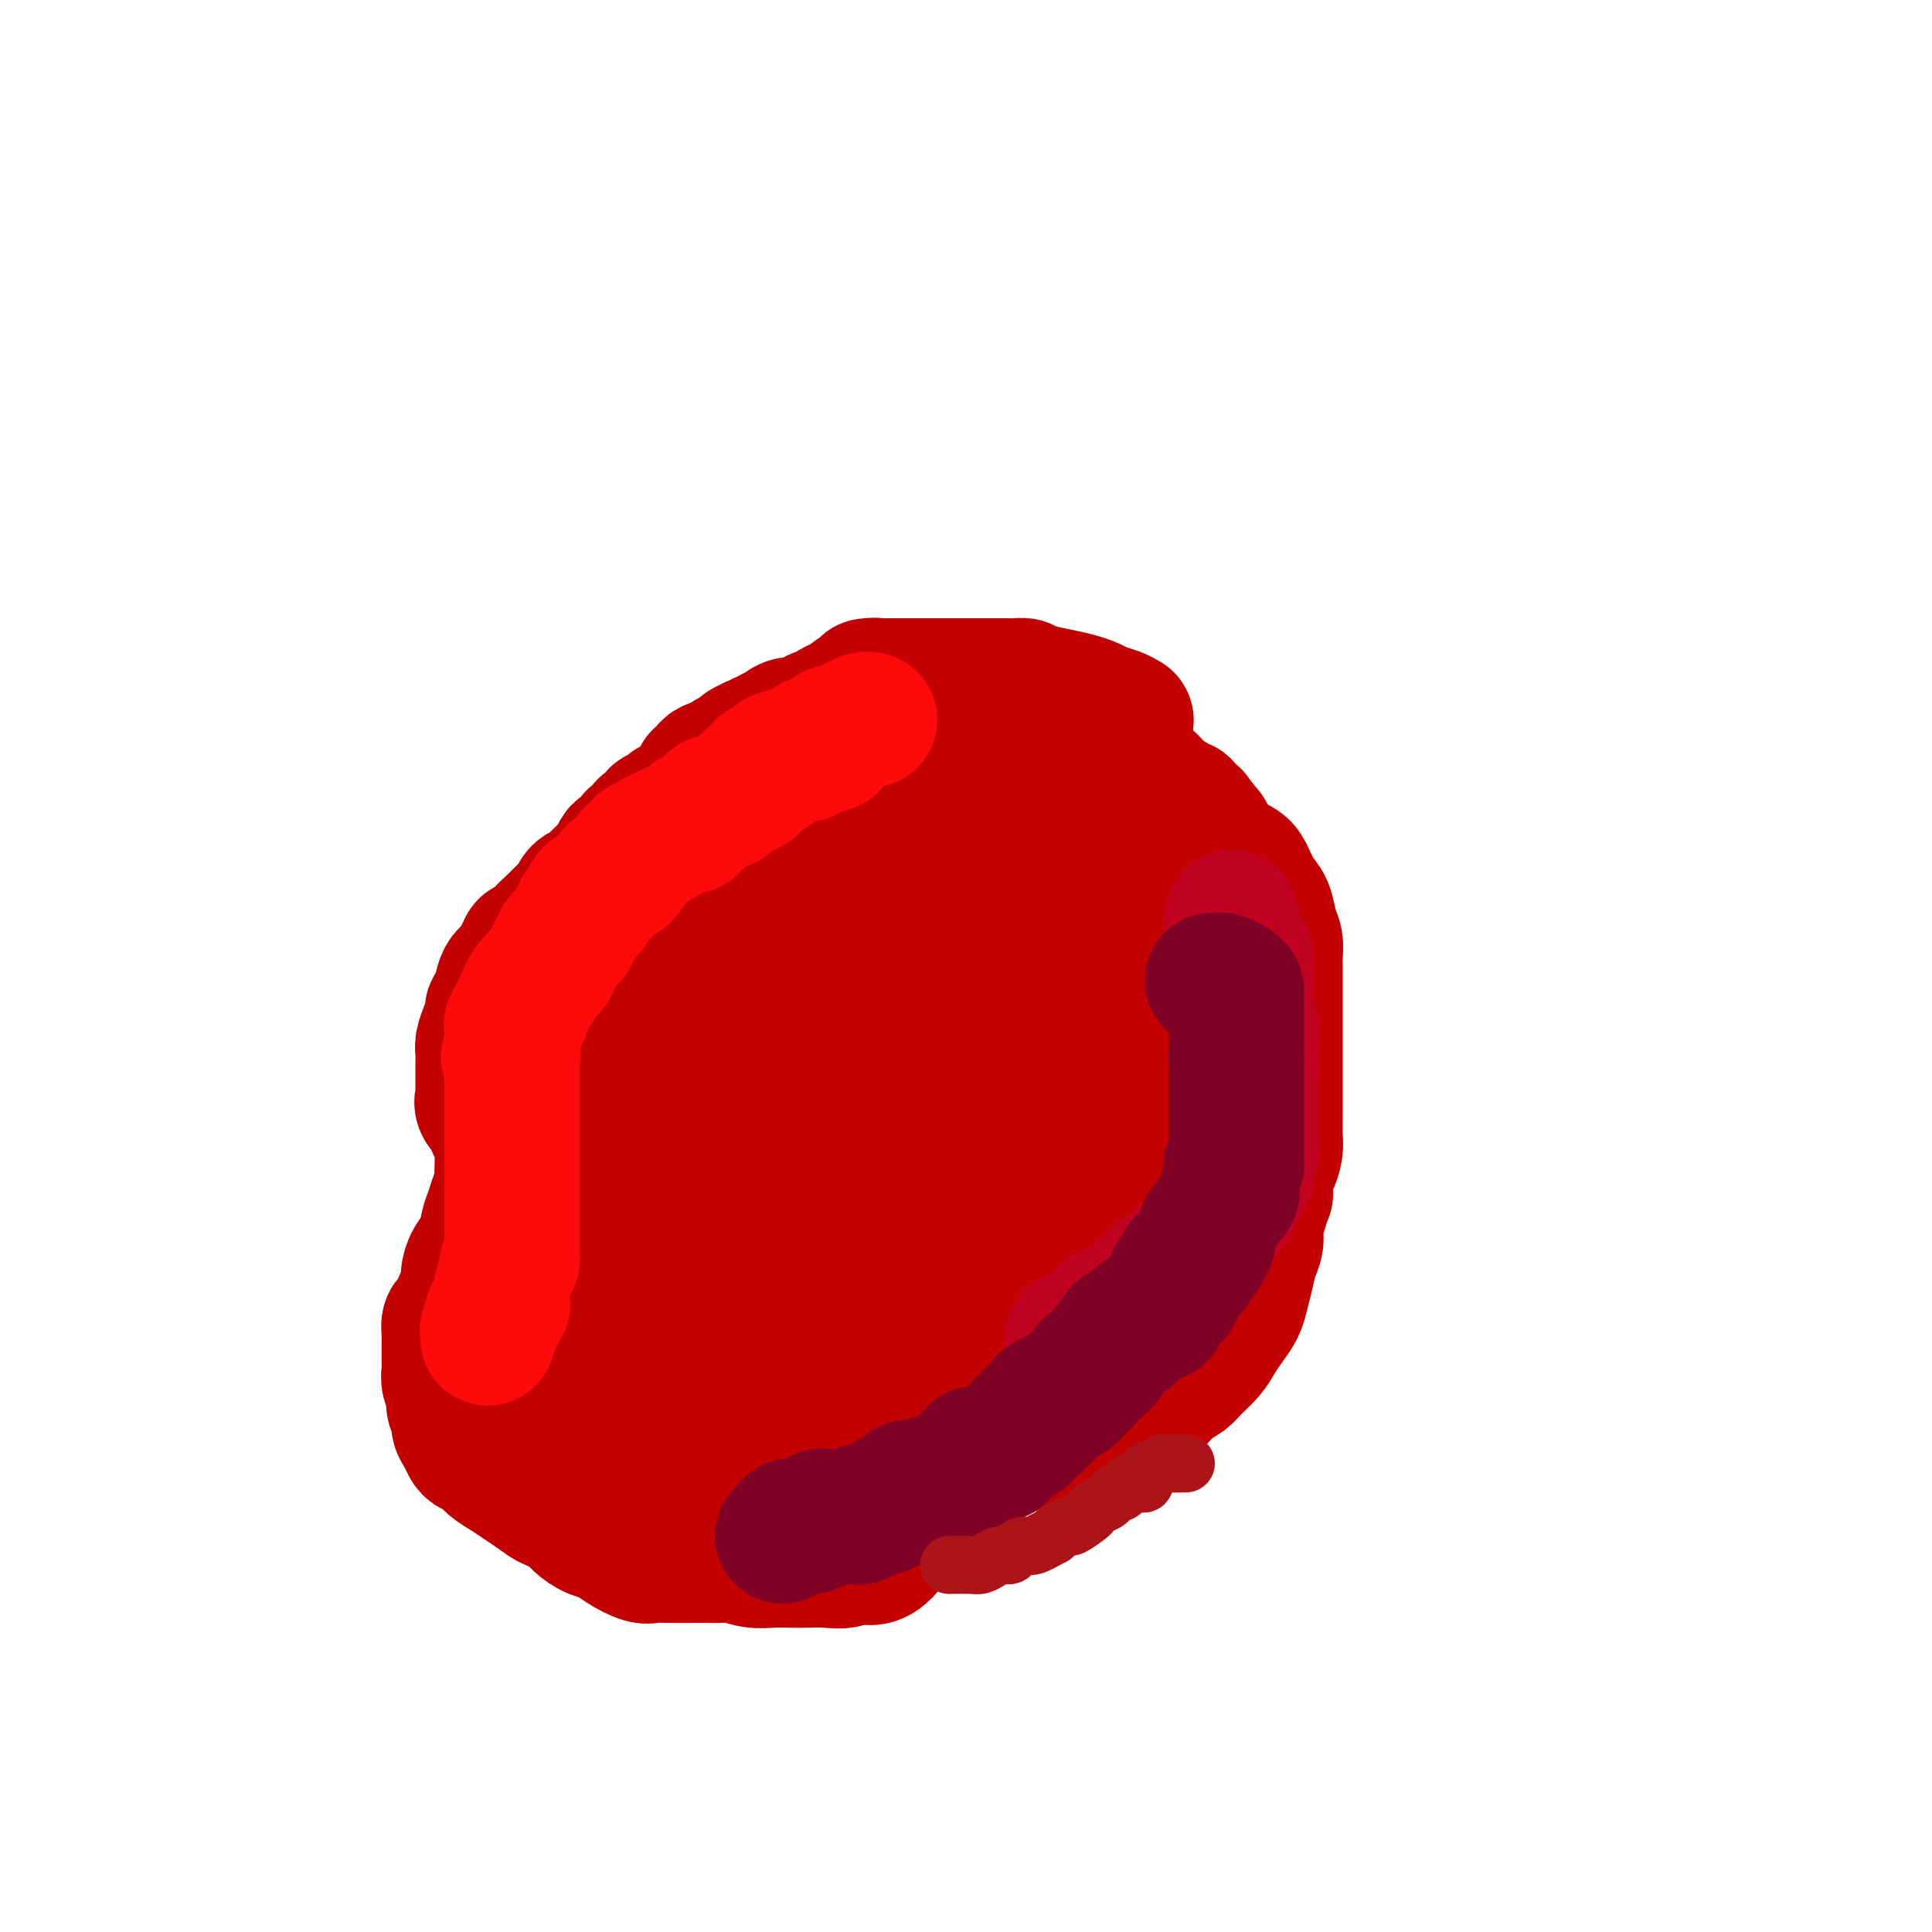 <svg viewBox='0 0 400 400' version='1.1' xmlns='http://www.w3.org/2000/svg' xmlns:xlink='http://www.w3.org/1999/xlink'><g fill='none' stroke='#C30101' stroke-width='28' stroke-linecap='round' stroke-linejoin='round'><path d='M233,149c-0.042,-0.026 -0.084,-0.051 0,0c0.084,0.051 0.295,0.179 0,0c-0.295,-0.179 -1.097,-0.665 -2,-1c-0.903,-0.335 -1.908,-0.521 -3,-1c-1.092,-0.479 -2.271,-1.253 -5,-2c-2.729,-0.747 -7.008,-1.468 -9,-2c-1.992,-0.532 -1.698,-0.875 -2,-1c-0.302,-0.125 -1.201,-0.034 -2,0c-0.799,0.034 -1.499,0.009 -2,0c-0.501,-0.009 -0.805,-0.002 -1,0c-0.195,0.002 -0.283,0.001 -1,0c-0.717,-0.001 -2.065,-0.000 -3,0c-0.935,0.000 -1.458,0.000 -2,0c-0.542,-0.000 -1.105,-0.000 -2,0c-0.895,0.000 -2.123,0.000 -3,0c-0.877,-0.000 -1.405,-0.000 -2,0c-0.595,0.000 -1.259,0.000 -2,0c-0.741,-0.000 -1.560,-0.000 -2,0c-0.440,0.000 -0.503,0.000 -1,0c-0.497,-0.000 -1.429,-0.000 -2,0c-0.571,0.000 -0.782,0.000 -1,0c-0.218,-0.000 -0.443,-0.000 -1,0c-0.557,0.000 -1.445,0.000 -2,0c-0.555,-0.000 -0.778,-0.000 -1,0'/><path d='M182,142c-4.515,0.017 -1.801,0.061 -1,0c0.801,-0.061 -0.310,-0.227 -1,0c-0.690,0.227 -0.958,0.848 -1,1c-0.042,0.152 0.143,-0.166 0,0c-0.143,0.166 -0.615,0.814 -1,1c-0.385,0.186 -0.684,-0.091 -1,0c-0.316,0.091 -0.648,0.550 -1,1c-0.352,0.450 -0.723,0.890 -1,1c-0.277,0.110 -0.460,-0.111 -1,0c-0.540,0.111 -1.438,0.556 -2,1c-0.562,0.444 -0.787,0.889 -1,1c-0.213,0.111 -0.414,-0.111 -1,0c-0.586,0.111 -1.557,0.556 -2,1c-0.443,0.444 -0.356,0.889 -1,1c-0.644,0.111 -2.018,-0.110 -3,0c-0.982,0.110 -1.573,0.550 -2,1c-0.427,0.450 -0.691,0.909 -1,1c-0.309,0.091 -0.661,-0.186 -1,0c-0.339,0.186 -0.663,0.834 -1,1c-0.337,0.166 -0.687,-0.149 -1,0c-0.313,0.149 -0.591,0.761 -1,1c-0.409,0.239 -0.950,0.106 -1,0c-0.050,-0.106 0.390,-0.186 0,0c-0.390,0.186 -1.610,0.638 -2,1c-0.390,0.362 0.050,0.636 0,1c-0.050,0.364 -0.591,0.819 -1,1c-0.409,0.181 -0.687,0.087 -1,0c-0.313,-0.087 -0.661,-0.168 -1,0c-0.339,0.168 -0.670,0.584 -1,1'/><path d='M150,158c-5.067,2.735 -1.735,1.573 -1,1c0.735,-0.573 -1.126,-0.557 -2,0c-0.874,0.557 -0.760,1.655 -1,2c-0.240,0.345 -0.832,-0.064 -1,0c-0.168,0.064 0.088,0.599 0,1c-0.088,0.401 -0.522,0.667 -1,1c-0.478,0.333 -1.002,0.733 -1,1c0.002,0.267 0.530,0.402 0,1c-0.530,0.598 -2.117,1.661 -3,2c-0.883,0.339 -1.063,-0.045 -1,0c0.063,0.045 0.368,0.519 0,1c-0.368,0.481 -1.408,0.969 -2,1c-0.592,0.031 -0.736,-0.395 -1,0c-0.264,0.395 -0.649,1.611 -1,2c-0.351,0.389 -0.666,-0.051 -1,0c-0.334,0.051 -0.685,0.591 -1,1c-0.315,0.409 -0.595,0.686 -1,1c-0.405,0.314 -0.934,0.665 -1,1c-0.066,0.335 0.333,0.653 0,1c-0.333,0.347 -1.398,0.722 -2,1c-0.602,0.278 -0.743,0.459 -1,1c-0.257,0.541 -0.631,1.440 -1,2c-0.369,0.560 -0.732,0.779 -1,1c-0.268,0.221 -0.439,0.444 -1,1c-0.561,0.556 -1.512,1.443 -2,2c-0.488,0.557 -0.515,0.782 -1,1c-0.485,0.218 -1.429,0.430 -2,1c-0.571,0.570 -0.769,1.500 -1,2c-0.231,0.500 -0.495,0.572 -1,1c-0.505,0.428 -1.253,1.214 -2,2'/><path d='M116,190c-5.450,5.140 -2.077,1.989 -1,1c1.077,-0.989 -0.144,0.185 -1,1c-0.856,0.815 -1.346,1.273 -2,2c-0.654,0.727 -1.470,1.725 -2,2c-0.530,0.275 -0.772,-0.171 -1,0c-0.228,0.171 -0.442,0.960 -1,2c-0.558,1.040 -1.460,2.331 -2,3c-0.540,0.669 -0.718,0.717 -1,1c-0.282,0.283 -0.667,0.803 -1,2c-0.333,1.197 -0.615,3.073 -1,4c-0.385,0.927 -0.874,0.906 -1,1c-0.126,0.094 0.110,0.305 0,1c-0.110,0.695 -0.565,1.876 -1,3c-0.435,1.124 -0.848,2.193 -1,3c-0.152,0.807 -0.041,1.354 0,2c0.041,0.646 0.011,1.391 0,2c-0.011,0.609 -0.005,1.083 0,2c0.005,0.917 0.009,2.277 0,3c-0.009,0.723 -0.031,0.808 0,1c0.031,0.192 0.116,0.489 0,1c-0.116,0.511 -0.434,1.235 0,2c0.434,0.765 1.619,1.571 2,2c0.381,0.429 -0.041,0.482 0,1c0.041,0.518 0.547,1.500 1,2c0.453,0.500 0.853,0.519 1,1c0.147,0.481 0.039,1.424 0,2c-0.039,0.576 -0.011,0.783 0,1c0.011,0.217 0.003,0.443 0,1c-0.003,0.557 -0.001,1.445 0,2c0.001,0.555 0.000,0.778 0,1'/><path d='M104,242c0.606,4.165 0.121,1.579 0,1c-0.121,-0.579 0.123,0.849 0,2c-0.123,1.151 -0.614,2.026 -1,3c-0.386,0.974 -0.668,2.047 -1,3c-0.332,0.953 -0.714,1.785 -1,3c-0.286,1.215 -0.477,2.813 -1,4c-0.523,1.187 -1.379,1.963 -2,3c-0.621,1.037 -1.006,2.334 -1,3c0.006,0.666 0.404,0.702 0,2c-0.404,1.298 -1.611,3.857 -2,5c-0.389,1.143 0.039,0.871 0,1c-0.039,0.129 -0.546,0.658 -1,1c-0.454,0.342 -0.854,0.496 -1,1c-0.146,0.504 -0.039,1.357 0,2c0.039,0.643 0.009,1.077 0,2c-0.009,0.923 0.002,2.334 0,3c-0.002,0.666 -0.016,0.587 0,1c0.016,0.413 0.061,1.318 0,2c-0.061,0.682 -0.227,1.141 0,2c0.227,0.859 0.848,2.117 1,3c0.152,0.883 -0.166,1.392 0,2c0.166,0.608 0.817,1.315 1,2c0.183,0.685 -0.103,1.349 0,2c0.103,0.651 0.593,1.291 1,2c0.407,0.709 0.731,1.488 1,2c0.269,0.512 0.484,0.756 1,1c0.516,0.244 1.334,0.488 2,1c0.666,0.512 1.178,1.292 2,2c0.822,0.708 1.952,1.344 3,2c1.048,0.656 2.014,1.330 3,2c0.986,0.670 1.993,1.335 3,2'/><path d='M111,309c2.470,1.748 2.146,1.620 3,2c0.854,0.380 2.888,1.270 4,2c1.112,0.730 1.302,1.299 2,2c0.698,0.701 1.902,1.533 3,2c1.098,0.467 2.089,0.570 3,1c0.911,0.430 1.743,1.187 3,2c1.257,0.813 2.938,1.682 4,2c1.062,0.318 1.505,0.086 2,0c0.495,-0.086 1.041,-0.024 3,0c1.959,0.024 5.332,0.010 7,0c1.668,-0.010 1.632,-0.017 2,0c0.368,0.017 1.141,0.057 2,0c0.859,-0.057 1.804,-0.211 3,0c1.196,0.211 2.644,0.788 4,1c1.356,0.212 2.621,0.058 4,0c1.379,-0.058 2.871,-0.021 4,0c1.129,0.021 1.894,0.027 3,0c1.106,-0.027 2.552,-0.086 4,0c1.448,0.086 2.897,0.316 4,0c1.103,-0.316 1.860,-1.177 3,-1c1.140,0.177 2.662,1.393 5,-1c2.338,-2.393 5.493,-8.394 7,-11c1.507,-2.606 1.367,-1.817 2,-2c0.633,-0.183 2.038,-1.338 3,-2c0.962,-0.662 1.481,-0.831 2,-1'/><path d='M197,305c2.745,-2.881 2.607,-2.082 3,-2c0.393,0.082 1.316,-0.552 2,-1c0.684,-0.448 1.129,-0.711 2,-1c0.871,-0.289 2.169,-0.603 3,-1c0.831,-0.397 1.196,-0.877 2,-1c0.804,-0.123 2.047,0.111 3,0c0.953,-0.111 1.617,-0.568 2,-1c0.383,-0.432 0.486,-0.838 2,-1c1.514,-0.162 4.440,-0.081 6,0c1.560,0.081 1.754,0.162 2,0c0.246,-0.162 0.545,-0.567 1,-1c0.455,-0.433 1.067,-0.894 2,-1c0.933,-0.106 2.189,0.142 3,0c0.811,-0.142 1.179,-0.675 2,-1c0.821,-0.325 2.097,-0.443 3,-1c0.903,-0.557 1.434,-1.552 2,-2c0.566,-0.448 1.166,-0.350 2,-1c0.834,-0.650 1.900,-2.050 3,-3c1.100,-0.950 2.234,-1.451 3,-2c0.766,-0.549 1.165,-1.147 2,-2c0.835,-0.853 2.108,-1.960 3,-3c0.892,-1.040 1.405,-2.014 2,-3c0.595,-0.986 1.272,-1.986 2,-3c0.728,-1.014 1.505,-2.042 2,-3c0.495,-0.958 0.706,-1.844 1,-3c0.294,-1.156 0.670,-2.580 1,-4c0.330,-1.420 0.614,-2.834 1,-4c0.386,-1.166 0.873,-2.083 1,-3c0.127,-0.917 -0.107,-1.833 0,-3c0.107,-1.167 0.553,-2.583 1,-4'/><path d='M261,250c1.012,-3.707 1.042,-2.476 1,-3c-0.042,-0.524 -0.155,-2.803 0,-4c0.155,-1.197 0.577,-1.312 1,-2c0.423,-0.688 0.845,-1.950 1,-3c0.155,-1.050 0.041,-1.888 0,-3c-0.041,-1.112 -0.011,-2.499 0,-4c0.011,-1.501 0.003,-3.115 0,-4c-0.003,-0.885 -0.001,-1.042 0,-4c0.001,-2.958 0.000,-8.718 0,-11c-0.000,-2.282 -0.000,-1.087 0,-1c0.000,0.087 0.000,-0.936 0,-2c-0.000,-1.064 -0.000,-2.171 0,-3c0.000,-0.829 0.001,-1.380 0,-2c-0.001,-0.620 -0.003,-1.309 0,-2c0.003,-0.691 0.013,-1.386 0,-2c-0.013,-0.614 -0.048,-1.149 0,-2c0.048,-0.851 0.178,-2.017 0,-3c-0.178,-0.983 -0.664,-1.782 -1,-3c-0.336,-1.218 -0.520,-2.854 -1,-4c-0.480,-1.146 -1.254,-1.801 -2,-3c-0.746,-1.199 -1.463,-2.940 -2,-4c-0.537,-1.060 -0.895,-1.437 -2,-2c-1.105,-0.563 -2.959,-1.310 -4,-2c-1.041,-0.690 -1.271,-1.323 -2,-2c-0.729,-0.677 -1.958,-1.398 -3,-2c-1.042,-0.602 -1.896,-1.085 -3,-2c-1.104,-0.915 -2.458,-2.261 -3,-3c-0.542,-0.739 -0.271,-0.869 0,-1'/><path d='M241,167c-2.821,-2.523 -1.374,-1.832 -1,-2c0.374,-0.168 -0.325,-1.196 -1,-2c-0.675,-0.804 -1.326,-1.385 -2,-2c-0.674,-0.615 -1.369,-1.264 -2,-2c-0.631,-0.736 -1.196,-1.560 -2,-2c-0.804,-0.440 -1.845,-0.497 -3,-1c-1.155,-0.503 -2.422,-1.452 -3,-2c-0.578,-0.548 -0.467,-0.696 -3,-1c-2.533,-0.304 -7.709,-0.764 -10,-1c-2.291,-0.236 -1.697,-0.247 -2,0c-0.303,0.247 -1.504,0.751 -3,1c-1.496,0.249 -3.287,0.242 -5,1c-1.713,0.758 -3.349,2.282 -5,3c-1.651,0.718 -3.318,0.629 -5,1c-1.682,0.371 -3.380,1.201 -5,2c-1.620,0.799 -3.160,1.568 -5,2c-1.840,0.432 -3.978,0.528 -6,1c-2.022,0.472 -3.928,1.318 -6,2c-2.072,0.682 -4.311,1.198 -6,2c-1.689,0.802 -2.827,1.889 -6,4c-3.173,2.111 -8.379,5.245 -11,7c-2.621,1.755 -2.655,2.130 -4,4c-1.345,1.870 -4.000,5.234 -6,8c-2.000,2.766 -3.344,4.935 -5,8c-1.656,3.065 -3.624,7.026 -5,10c-1.376,2.974 -2.162,4.960 -3,8c-0.838,3.040 -1.730,7.134 -2,9c-0.270,1.866 0.081,1.502 0,3c-0.081,1.498 -0.595,4.856 -1,8c-0.405,3.144 -0.703,6.072 -1,9'/><path d='M122,245c-1.132,6.944 -0.462,5.804 0,7c0.462,1.196 0.716,4.728 1,7c0.284,2.272 0.599,3.283 1,5c0.401,1.717 0.886,4.142 1,6c0.114,1.858 -0.145,3.151 0,4c0.145,0.849 0.694,1.254 1,2c0.306,0.746 0.368,1.834 1,2c0.632,0.166 1.835,-0.591 2,0c0.165,0.591 -0.709,2.528 2,-2c2.709,-4.528 8.999,-15.521 12,-22c3.001,-6.479 2.713,-8.443 3,-12c0.287,-3.557 1.148,-8.705 2,-13c0.852,-4.295 1.693,-7.737 2,-12c0.307,-4.263 0.080,-9.348 0,-13c-0.080,-3.652 -0.013,-5.871 0,-9c0.013,-3.129 -0.027,-7.169 0,-10c0.027,-2.831 0.119,-4.453 0,-6c-0.119,-1.547 -0.451,-3.018 -1,-4c-0.549,-0.982 -1.314,-1.473 -2,-2c-0.686,-0.527 -1.293,-1.089 -3,0c-1.707,1.089 -4.512,3.830 -8,9c-3.488,5.170 -7.657,12.770 -10,19c-2.343,6.230 -2.859,11.092 -4,16c-1.141,4.908 -2.908,9.864 -4,15c-1.092,5.136 -1.508,10.454 -2,15c-0.492,4.546 -1.060,8.322 -1,12c0.060,3.678 0.747,7.260 1,9c0.253,1.740 0.072,1.640 0,3c-0.072,1.360 -0.036,4.180 0,7'/><path d='M116,278c0.466,5.554 1.630,3.937 2,4c0.370,0.063 -0.053,1.804 0,3c0.053,1.196 0.581,1.846 1,2c0.419,0.154 0.730,-0.189 1,0c0.270,0.189 0.498,0.911 2,0c1.502,-0.911 4.277,-3.456 7,-7c2.723,-3.544 5.393,-8.088 9,-14c3.607,-5.912 8.150,-13.192 11,-18c2.850,-4.808 4.006,-7.144 13,-20c8.994,-12.856 25.824,-36.232 33,-46c7.176,-9.768 4.698,-5.927 5,-6c0.302,-0.073 3.386,-4.059 5,-6c1.614,-1.941 1.760,-1.836 2,-2c0.240,-0.164 0.573,-0.597 1,-1c0.427,-0.403 0.946,-0.775 0,2c-0.946,2.775 -3.358,8.698 -6,14c-2.642,5.302 -5.513,9.981 -9,16c-3.487,6.019 -7.591,13.376 -12,21c-4.409,7.624 -9.124,15.516 -13,23c-3.876,7.484 -6.913,14.560 -10,21c-3.087,6.440 -6.223,12.243 -9,17c-2.777,4.757 -5.193,8.469 -7,11c-1.807,2.531 -3.004,3.882 -4,5c-0.996,1.118 -1.790,2.004 -3,2c-1.210,-0.004 -2.836,-0.899 -4,-2c-1.164,-1.101 -1.864,-2.408 -2,-7c-0.136,-4.592 0.294,-12.468 2,-20c1.706,-7.532 4.690,-14.720 8,-23c3.310,-8.280 6.946,-17.651 11,-26c4.054,-8.349 8.527,-15.674 13,-23'/><path d='M163,198c4.115,-6.848 7.904,-12.469 12,-17c4.096,-4.531 8.500,-7.973 11,-10c2.500,-2.027 3.096,-2.641 4,-3c0.904,-0.359 2.117,-0.464 4,0c1.883,0.464 4.436,1.495 6,3c1.564,1.505 2.139,3.483 2,8c-0.139,4.517 -0.991,11.573 -3,18c-2.009,6.427 -5.175,12.225 -7,17c-1.825,4.775 -2.310,8.526 -9,19c-6.690,10.474 -19.584,27.670 -26,35c-6.416,7.330 -6.353,4.793 -7,4c-0.647,-0.793 -2.004,0.156 -4,0c-1.996,-0.156 -4.632,-1.419 -6,-4c-1.368,-2.581 -1.468,-6.479 -1,-12c0.468,-5.521 1.505,-12.664 4,-20c2.495,-7.336 6.446,-14.866 11,-22c4.554,-7.134 9.709,-13.871 15,-20c5.291,-6.129 10.719,-11.648 16,-16c5.281,-4.352 10.415,-7.537 14,-9c3.585,-1.463 5.619,-1.205 8,-1c2.381,0.205 5.107,0.357 7,2c1.893,1.643 2.951,4.778 3,10c0.049,5.222 -0.912,12.531 -3,20c-2.088,7.469 -5.303,15.099 -9,23c-3.697,7.901 -7.877,16.073 -12,24c-4.123,7.927 -8.187,15.609 -12,23c-3.813,7.391 -7.373,14.490 -11,20c-3.627,5.510 -7.322,9.431 -10,12c-2.678,2.569 -4.339,3.784 -6,5'/><path d='M154,307c-3.819,3.068 -5.368,2.237 -7,2c-1.632,-0.237 -3.348,0.119 -5,-1c-1.652,-1.119 -3.241,-3.712 -4,-8c-0.759,-4.288 -0.687,-10.271 1,-17c1.687,-6.729 4.991,-14.204 9,-22c4.009,-7.796 8.724,-15.912 14,-24c5.276,-8.088 11.114,-16.148 17,-23c5.886,-6.852 11.819,-12.498 17,-18c5.181,-5.502 9.608,-10.862 16,-13c6.392,-2.138 14.749,-1.053 18,1c3.251,2.053 1.397,5.075 1,6c-0.397,0.925 0.663,-0.248 -2,7c-2.663,7.248 -9.050,22.916 -14,34c-4.950,11.084 -8.462,17.584 -13,25c-4.538,7.416 -10.101,15.750 -15,23c-4.899,7.250 -9.133,13.417 -13,18c-3.867,4.583 -7.368,7.581 -10,10c-2.632,2.419 -4.397,4.257 -6,5c-1.603,0.743 -3.045,0.389 -4,0c-0.955,-0.389 -1.425,-0.813 -2,-3c-0.575,-2.187 -1.257,-6.138 0,-12c1.257,-5.862 4.453,-13.634 8,-21c3.547,-7.366 7.447,-14.326 12,-22c4.553,-7.674 9.761,-16.061 15,-23c5.239,-6.939 10.509,-12.431 15,-17c4.491,-4.569 8.204,-8.214 11,-10c2.796,-1.786 4.676,-1.712 6,-2c1.324,-0.288 2.093,-0.940 3,0c0.907,0.940 1.954,3.470 3,6'/><path d='M225,208c0.474,3.050 0.159,7.677 -1,14c-1.159,6.323 -3.161,14.344 -6,22c-2.839,7.656 -6.514,14.948 -10,22c-3.486,7.052 -6.783,13.865 -10,20c-3.217,6.135 -6.353,11.593 -9,16c-2.647,4.407 -4.806,7.765 -7,10c-2.194,2.235 -4.422,3.348 -6,5c-1.578,1.652 -2.506,3.843 -5,3c-2.494,-0.843 -6.554,-4.721 -7,-10c-0.446,-5.279 2.722,-11.957 6,-18c3.278,-6.043 6.667,-11.449 14,-20c7.333,-8.551 18.609,-20.247 26,-28c7.391,-7.753 10.898,-11.563 15,-15c4.102,-3.437 8.800,-6.501 12,-8c3.200,-1.499 4.903,-1.435 6,-2c1.097,-0.565 1.587,-1.761 2,-2c0.413,-0.239 0.748,0.477 1,2c0.252,1.523 0.420,3.851 -1,8c-1.420,4.149 -4.427,10.117 -8,16c-3.573,5.883 -7.713,11.680 -10,15c-2.287,3.320 -2.721,4.161 -5,8c-2.279,3.839 -6.404,10.675 -9,15c-2.596,4.325 -3.665,6.138 -5,8c-1.335,1.862 -2.938,3.774 -4,5c-1.062,1.226 -1.583,1.765 -2,2c-0.417,0.235 -0.730,0.166 -1,0c-0.270,-0.166 -0.496,-0.429 -1,-1c-0.504,-0.571 -1.287,-1.449 -1,-6c0.287,-4.551 1.643,-12.776 3,-21'/><path d='M202,268c1.134,-5.136 2.469,-7.477 4,-12c1.531,-4.523 3.260,-11.228 5,-16c1.740,-4.772 3.492,-7.613 5,-11c1.508,-3.387 2.770,-7.322 4,-10c1.230,-2.678 2.426,-4.098 3,-5c0.574,-0.902 0.525,-1.284 1,-2c0.475,-0.716 1.474,-1.765 2,-2c0.526,-0.235 0.579,0.346 1,-1c0.421,-1.346 1.210,-4.618 2,1c0.790,5.618 1.582,20.127 2,27c0.418,6.873 0.464,6.109 0,8c-0.464,1.891 -1.436,6.437 -2,10c-0.564,3.563 -0.719,6.141 -2,11c-1.281,4.859 -3.687,11.997 -5,16c-1.313,4.003 -1.533,4.871 -2,6c-0.467,1.129 -1.180,2.520 -2,3c-0.820,0.480 -1.748,0.050 -2,0c-0.252,-0.050 0.173,0.281 0,0c-0.173,-0.281 -0.942,-1.175 -1,-6c-0.058,-4.825 0.596,-13.580 1,-19c0.404,-5.420 0.559,-7.505 3,-14c2.441,-6.495 7.169,-17.398 10,-25c2.831,-7.602 3.764,-11.901 5,-16c1.236,-4.099 2.776,-7.997 4,-11c1.224,-3.003 2.133,-5.111 3,-7c0.867,-1.889 1.694,-3.559 2,-5c0.306,-1.441 0.092,-2.654 0,-3c-0.092,-0.346 -0.063,0.176 0,0c0.063,-0.176 0.161,-1.050 0,1c-0.161,2.050 -0.580,7.025 -1,12'/><path d='M242,198c-1.047,6.482 -3.166,16.187 -5,23c-1.834,6.813 -3.384,10.735 -5,16c-1.616,5.265 -3.298,11.875 -5,17c-1.702,5.125 -3.422,8.766 -5,12c-1.578,3.234 -3.013,6.061 -4,8c-0.987,1.939 -1.527,2.991 -2,4c-0.473,1.009 -0.880,1.974 -1,3c-0.120,1.026 0.046,2.112 -1,1c-1.046,-1.112 -3.305,-4.422 -4,-6c-0.695,-1.578 0.172,-1.424 0,-2c-0.172,-0.576 -1.385,-1.881 -2,-4c-0.615,-2.119 -0.634,-5.050 0,-8c0.634,-2.950 1.919,-5.917 3,-9c1.081,-3.083 1.958,-6.281 3,-9c1.042,-2.719 2.248,-4.960 4,-7c1.752,-2.040 4.050,-3.880 6,-5c1.950,-1.120 3.551,-1.521 5,-2c1.449,-0.479 2.747,-1.036 4,-1c1.253,0.036 2.461,0.666 4,2c1.539,1.334 3.408,3.373 5,7c1.592,3.627 2.906,8.844 3,12c0.094,3.156 -1.030,4.253 -2,8c-0.970,3.747 -1.784,10.146 -3,14c-1.216,3.854 -2.835,5.164 -4,7c-1.165,1.836 -1.876,4.199 -3,6c-1.124,1.801 -2.662,3.039 -4,4c-1.338,0.961 -2.476,1.643 -3,2c-0.524,0.357 -0.436,0.388 -1,0c-0.564,-0.388 -1.782,-1.194 -3,-2'/><path d='M222,289c-1.663,-0.464 -2.322,-1.623 -3,-3c-0.678,-1.377 -1.375,-2.970 -2,-5c-0.625,-2.030 -1.179,-4.495 -1,-7c0.179,-2.505 1.092,-5.048 2,-8c0.908,-2.952 1.812,-6.313 3,-9c1.188,-2.687 2.659,-4.700 4,-7c1.341,-2.300 2.550,-4.888 4,-7c1.450,-2.112 3.141,-3.748 4,-5c0.859,-1.252 0.886,-2.119 3,-5c2.114,-2.881 6.314,-7.775 8,-10c1.686,-2.225 0.857,-1.779 1,-2c0.143,-0.221 1.257,-1.107 2,-2c0.743,-0.893 1.113,-1.793 2,-3c0.887,-1.207 2.290,-2.721 3,-4c0.710,-1.279 0.726,-2.323 1,-3c0.274,-0.677 0.805,-0.988 1,-2c0.195,-1.012 0.052,-2.725 0,-4c-0.052,-1.275 -0.014,-2.112 0,-3c0.014,-0.888 0.005,-1.827 0,-3c-0.005,-1.173 -0.004,-2.581 0,-4c0.004,-1.419 0.011,-2.851 0,-4c-0.011,-1.149 -0.041,-2.017 0,-3c0.041,-0.983 0.152,-2.081 0,-3c-0.152,-0.919 -0.566,-1.660 -1,-2c-0.434,-0.340 -0.886,-0.280 -1,-1c-0.114,-0.720 0.110,-2.221 0,-3c-0.110,-0.779 -0.555,-0.838 -1,-1c-0.445,-0.162 -0.889,-0.428 -1,-1c-0.111,-0.572 0.111,-1.449 0,-2c-0.111,-0.551 -0.556,-0.775 -1,-1'/><path d='M249,172c-0.940,-1.940 -0.791,-1.290 -1,-1c-0.209,0.290 -0.778,0.218 -1,0c-0.222,-0.218 -0.097,-0.584 0,-1c0.097,-0.416 0.166,-0.881 0,-1c-0.166,-0.119 -0.568,0.109 -1,0c-0.432,-0.109 -0.894,-0.555 -1,-1c-0.106,-0.445 0.144,-0.890 0,-1c-0.144,-0.110 -0.683,0.115 -1,0c-0.317,-0.115 -0.414,-0.571 -1,-1c-0.586,-0.429 -1.663,-0.832 -2,-1c-0.337,-0.168 0.065,-0.102 0,0c-0.065,0.102 -0.599,0.238 -1,0c-0.401,-0.238 -0.671,-0.851 -1,-1c-0.329,-0.149 -0.717,0.166 -1,0c-0.283,-0.166 -0.461,-0.814 -1,-1c-0.539,-0.186 -1.440,0.091 -2,0c-0.560,-0.091 -0.779,-0.550 -1,-1c-0.221,-0.450 -0.443,-0.890 -1,-1c-0.557,-0.110 -1.448,0.110 -2,0c-0.552,-0.110 -0.766,-0.550 -1,-1c-0.234,-0.450 -0.489,-0.909 -1,-1c-0.511,-0.091 -1.277,0.186 -2,0c-0.723,-0.186 -1.401,-0.834 -2,-1c-0.599,-0.166 -1.119,0.152 -2,0c-0.881,-0.152 -2.123,-0.773 -3,-1c-0.877,-0.227 -1.390,-0.061 -2,0c-0.610,0.061 -1.317,0.017 -2,0c-0.683,-0.017 -1.341,-0.009 -2,0'/><path d='M214,157c-2.679,-0.308 -1.876,-0.079 -2,0c-0.124,0.079 -1.175,0.009 -2,0c-0.825,-0.009 -1.423,0.042 -2,0c-0.577,-0.042 -1.131,-0.176 -2,0c-0.869,0.176 -2.052,0.663 -3,1c-0.948,0.337 -1.661,0.525 -3,1c-1.339,0.475 -3.302,1.238 -5,2c-1.698,0.762 -3.130,1.523 -4,2c-0.870,0.477 -1.179,0.670 -4,2c-2.821,1.330 -8.156,3.798 -10,5c-1.844,1.202 -0.198,1.137 0,1c0.198,-0.137 -1.052,-0.346 -2,0c-0.948,0.346 -1.595,1.248 -3,2c-1.405,0.752 -3.570,1.355 -5,2c-1.430,0.645 -2.126,1.330 -3,2c-0.874,0.670 -1.924,1.323 -3,2c-1.076,0.677 -2.176,1.378 -3,2c-0.824,0.622 -1.372,1.167 -2,2c-0.628,0.833 -1.338,1.956 -2,3c-0.662,1.044 -1.277,2.010 -2,3c-0.723,0.990 -1.555,2.005 -2,3c-0.445,0.995 -0.505,1.969 -1,3c-0.495,1.031 -1.425,2.119 -2,3c-0.575,0.881 -0.793,1.556 -1,2c-0.207,0.444 -0.402,0.658 -1,1c-0.598,0.342 -1.599,0.812 -2,1c-0.401,0.188 -0.200,0.094 0,0'/></g>
<g fill='none' stroke='#FD0A0A' stroke-width='28' stroke-linecap='round' stroke-linejoin='round'><path d='M180,149c0.062,0.023 0.124,0.046 0,0c-0.124,-0.046 -0.435,-0.163 -1,0c-0.565,0.163 -1.384,0.604 -2,1c-0.616,0.396 -1.029,0.748 -2,1c-0.971,0.252 -2.502,0.405 -3,1c-0.498,0.595 0.035,1.631 0,2c-0.035,0.369 -0.639,0.071 -1,0c-0.361,-0.071 -0.478,0.086 -1,0c-0.522,-0.086 -1.449,-0.416 -2,0c-0.551,0.416 -0.725,1.580 -1,2c-0.275,0.420 -0.652,0.098 -1,0c-0.348,-0.098 -0.667,0.027 -1,0c-0.333,-0.027 -0.681,-0.205 -1,0c-0.319,0.205 -0.611,0.794 -1,1c-0.389,0.206 -0.875,0.027 -1,0c-0.125,-0.027 0.111,0.096 0,0c-0.111,-0.096 -0.568,-0.410 -1,0c-0.432,0.410 -0.838,1.546 -1,2c-0.162,0.454 -0.081,0.227 0,0'/><path d='M160,159c-3.257,1.559 -1.398,0.455 -1,0c0.398,-0.455 -0.663,-0.263 -1,0c-0.337,0.263 0.050,0.597 0,1c-0.050,0.403 -0.536,0.877 -1,1c-0.464,0.123 -0.905,-0.104 -1,0c-0.095,0.104 0.156,0.539 0,1c-0.156,0.461 -0.720,0.947 -1,1c-0.280,0.053 -0.278,-0.327 -1,0c-0.722,0.327 -2.169,1.359 -3,2c-0.831,0.641 -1.045,0.889 -1,1c0.045,0.111 0.349,0.085 0,0c-0.349,-0.085 -1.350,-0.229 -2,0c-0.650,0.229 -0.947,0.831 -1,1c-0.053,0.169 0.140,-0.096 0,0c-0.140,0.096 -0.611,0.551 -1,1c-0.389,0.449 -0.696,0.891 -1,1c-0.304,0.109 -0.605,-0.115 -1,0c-0.395,0.115 -0.883,0.570 -1,1c-0.117,0.430 0.137,0.836 0,1c-0.137,0.164 -0.666,0.085 -1,0c-0.334,-0.085 -0.475,-0.177 -1,0c-0.525,0.177 -1.436,0.622 -2,1c-0.564,0.378 -0.782,0.689 -1,1'/><path d='M138,173c-3.520,2.122 -1.321,0.428 -1,0c0.321,-0.428 -1.237,0.411 -2,1c-0.763,0.589 -0.730,0.928 -1,1c-0.270,0.072 -0.841,-0.124 -1,0c-0.159,0.124 0.094,0.566 0,1c-0.094,0.434 -0.536,0.859 -1,1c-0.464,0.141 -0.949,-0.004 -1,0c-0.051,0.004 0.334,0.155 0,1c-0.334,0.845 -1.385,2.384 -2,3c-0.615,0.616 -0.794,0.308 -1,0c-0.206,-0.308 -0.437,-0.617 -1,0c-0.563,0.617 -1.456,2.159 -2,3c-0.544,0.841 -0.737,0.981 -1,1c-0.263,0.019 -0.596,-0.083 -1,0c-0.404,0.083 -0.878,0.350 -1,1c-0.122,0.650 0.108,1.684 0,2c-0.108,0.316 -0.555,-0.084 -1,0c-0.445,0.084 -0.889,0.653 -1,1c-0.111,0.347 0.111,0.470 0,1c-0.111,0.530 -0.555,1.465 -1,2c-0.445,0.535 -0.890,0.669 -1,1c-0.110,0.331 0.115,0.858 0,1c-0.115,0.142 -0.569,-0.103 -1,0c-0.431,0.103 -0.837,0.553 -1,1c-0.163,0.447 -0.082,0.889 0,1c0.082,0.111 0.166,-0.111 0,0c-0.166,0.111 -0.583,0.556 -1,1'/><path d='M115,197c-1.019,1.881 -0.067,1.082 0,1c0.067,-0.082 -0.752,0.552 -1,1c-0.248,0.448 0.073,0.711 0,1c-0.073,0.289 -0.541,0.604 -1,1c-0.459,0.396 -0.909,0.873 -1,1c-0.091,0.127 0.178,-0.094 0,0c-0.178,0.094 -0.804,0.505 -1,1c-0.196,0.495 0.039,1.074 0,1c-0.039,-0.074 -0.350,-0.802 -1,0c-0.650,0.802 -1.637,3.133 -2,4c-0.363,0.867 -0.101,0.270 0,0c0.101,-0.270 0.042,-0.213 0,0c-0.042,0.213 -0.068,0.583 0,1c0.068,0.417 0.228,0.882 0,1c-0.228,0.118 -0.846,-0.109 -1,0c-0.154,0.109 0.155,0.555 0,1c-0.155,0.445 -0.774,0.889 -1,1c-0.226,0.111 -0.061,-0.111 0,0c0.061,0.111 0.016,0.556 0,1c-0.016,0.444 -0.004,0.889 0,1c0.004,0.111 0.001,-0.111 0,0c-0.001,0.111 -0.000,0.556 0,1c0.000,0.444 0.000,0.889 0,1c-0.000,0.111 -0.000,-0.111 0,0c0.000,0.111 0.000,0.556 0,1'/><path d='M106,217c-1.392,3.257 -0.373,1.398 0,1c0.373,-0.398 0.100,0.663 0,1c-0.100,0.337 -0.027,-0.051 0,0c0.027,0.051 0.007,0.540 0,1c-0.007,0.460 -0.002,0.890 0,1c0.002,0.110 0.001,-0.100 0,0c-0.001,0.100 -0.000,0.509 0,1c0.000,0.491 0.000,1.063 0,1c-0.000,-0.063 -0.000,-0.760 0,0c0.000,0.760 0.000,2.978 0,4c-0.000,1.022 -0.000,0.847 0,1c0.000,0.153 0.000,0.632 0,1c-0.000,0.368 -0.000,0.624 0,1c0.000,0.376 0.000,0.870 0,1c-0.000,0.130 -0.000,-0.106 0,0c0.000,0.106 0.000,0.554 0,1c-0.000,0.446 -0.000,0.889 0,1c0.000,0.111 0.000,-0.111 0,0c-0.000,0.111 -0.000,0.555 0,1c0.000,0.445 0.000,0.890 0,1c-0.000,0.110 -0.000,-0.114 0,0c0.000,0.114 0.000,0.567 0,1c-0.000,0.433 -0.000,0.847 0,1c0.000,0.153 0.000,0.044 0,0c-0.000,-0.044 -0.000,-0.022 0,0'/><path d='M106,237c0.000,3.261 0.000,1.412 0,1c0.000,-0.412 0.000,0.611 0,1c0.000,0.389 0.000,0.142 0,0c-0.000,-0.142 0.000,-0.181 0,0c-0.000,0.181 0.000,0.581 0,1c0.000,0.419 0.000,0.858 0,1c0.000,0.142 0.000,-0.011 0,0c0.000,0.011 0.000,0.188 0,1c0.000,0.812 0.000,2.259 0,3c0.000,0.741 0.000,0.777 0,1c-0.000,0.223 -0.000,0.633 0,1c0.000,0.367 0.000,0.689 0,1c0.000,0.311 0.000,0.609 0,1c0.000,0.391 0.000,0.875 0,1c0.000,0.125 -0.000,-0.107 0,0c0.000,0.107 0.000,0.555 0,1c0.000,0.445 -0.000,0.889 0,1c0.000,0.111 0.000,-0.111 0,0c0.000,0.111 -0.000,0.556 0,1c0.000,0.444 0.000,0.889 0,1c0.000,0.111 -0.000,-0.111 0,0c0.000,0.111 0.000,0.556 0,1c0.000,0.444 -0.000,0.889 0,1c0.000,0.111 0.000,-0.111 0,0c0.000,0.111 0.000,0.556 0,1'/><path d='M106,257c-0.000,3.332 -0.000,1.663 0,1c0.000,-0.663 0.001,-0.319 0,0c-0.001,0.319 -0.004,0.612 0,1c0.004,0.388 0.016,0.870 0,1c-0.016,0.130 -0.061,-0.094 0,0c0.061,0.094 0.226,0.504 0,1c-0.226,0.496 -0.845,1.078 -1,1c-0.155,-0.078 0.155,-0.817 0,0c-0.155,0.817 -0.773,3.188 -1,4c-0.227,0.812 -0.061,0.064 0,0c0.061,-0.064 0.017,0.557 0,1c-0.017,0.443 -0.009,0.710 0,1c0.009,0.290 0.017,0.603 0,1c-0.017,0.397 -0.061,0.876 0,1c0.061,0.124 0.227,-0.108 0,0c-0.227,0.108 -0.846,0.555 -1,1c-0.154,0.445 0.156,0.889 0,1c-0.156,0.111 -0.778,-0.111 -1,0c-0.222,0.111 -0.046,0.556 0,1c0.046,0.444 -0.040,0.889 0,1c0.040,0.111 0.207,-0.110 0,0c-0.207,0.110 -0.788,0.552 -1,1c-0.212,0.448 -0.057,0.904 0,1c0.057,0.096 0.015,-0.166 0,0c-0.015,0.166 -0.004,0.762 0,1c0.004,0.238 0.002,0.119 0,0'/></g>
<g fill='none' stroke='#C10120' stroke-width='28' stroke-linecap='round' stroke-linejoin='round'><path d='M255,190c-0.091,0.129 -0.182,0.258 0,1c0.182,0.742 0.637,2.098 1,3c0.363,0.902 0.633,1.351 1,2c0.367,0.649 0.830,1.497 1,2c0.170,0.503 0.045,0.661 0,1c-0.045,0.339 -0.012,0.861 0,1c0.012,0.139 0.003,-0.104 0,0c-0.003,0.104 -0.001,0.554 0,1c0.001,0.446 0.000,0.889 0,1c-0.000,0.111 -0.000,-0.111 0,0c0.000,0.111 0.000,0.556 0,1c-0.000,0.444 -0.000,0.889 0,1c0.000,0.111 0.000,-0.111 0,0c-0.000,0.111 -0.000,0.554 0,1c0.000,0.446 0.000,0.893 0,1c-0.000,0.107 -0.001,-0.127 0,0c0.001,0.127 0.004,0.615 0,1c-0.004,0.385 -0.015,0.667 0,1c0.015,0.333 0.057,0.718 0,1c-0.057,0.282 -0.211,0.460 0,1c0.211,0.540 0.789,1.440 1,2c0.211,0.560 0.057,0.779 0,1c-0.057,0.221 -0.015,0.444 0,1c0.015,0.556 0.004,1.445 0,2c-0.004,0.555 -0.002,0.778 0,1'/><path d='M259,217c0.619,4.354 0.166,1.740 0,1c-0.166,-0.740 -0.044,0.393 0,1c0.044,0.607 0.012,0.687 0,1c-0.012,0.313 -0.003,0.858 0,1c0.003,0.142 0.001,-0.120 0,0c-0.001,0.120 -0.000,0.622 0,1c0.000,0.378 0.000,0.631 0,1c-0.000,0.369 -0.000,0.853 0,1c0.000,0.147 0.000,-0.042 0,1c-0.000,1.042 -0.000,3.315 0,4c0.000,0.685 0.000,-0.219 0,0c-0.000,0.219 -0.000,1.561 0,2c0.000,0.439 0.000,-0.026 0,0c-0.000,0.026 -0.000,0.542 0,1c0.000,0.458 0.000,0.859 0,1c-0.000,0.141 -0.000,0.023 0,0c0.000,-0.023 0.000,0.050 0,0c-0.000,-0.050 -0.000,-0.225 0,0c0.000,0.225 0.000,0.848 0,1c-0.000,0.152 -0.000,-0.166 0,0c0.000,0.166 0.000,0.818 0,1c-0.000,0.182 -0.000,-0.105 0,0c0.000,0.105 0.000,0.601 0,1c0.000,0.399 0.000,0.699 0,1'/><path d='M259,237c0.004,3.050 0.015,0.674 0,0c-0.015,-0.674 -0.057,0.352 0,1c0.057,0.648 0.212,0.916 0,1c-0.212,0.084 -0.793,-0.017 -1,0c-0.207,0.017 -0.040,0.151 0,1c0.040,0.849 -0.046,2.414 0,3c0.046,0.586 0.223,0.195 0,0c-0.223,-0.195 -0.845,-0.193 -1,0c-0.155,0.193 0.155,0.577 0,1c-0.155,0.423 -0.777,0.884 -1,1c-0.223,0.116 -0.046,-0.113 0,0c0.046,0.113 -0.040,0.569 0,1c0.040,0.431 0.207,0.836 0,1c-0.207,0.164 -0.787,0.085 -1,0c-0.213,-0.085 -0.057,-0.177 0,0c0.057,0.177 0.016,0.622 0,1c-0.016,0.378 -0.008,0.689 0,1'/><path d='M255,249c-0.842,1.793 -0.947,0.274 -1,0c-0.053,-0.274 -0.053,0.697 0,1c0.053,0.303 0.160,-0.061 0,0c-0.160,0.061 -0.586,0.549 -1,1c-0.414,0.451 -0.814,0.866 -1,1c-0.186,0.134 -0.157,-0.014 0,0c0.157,0.014 0.441,0.190 0,1c-0.441,0.810 -1.606,2.255 -2,3c-0.394,0.745 -0.017,0.792 0,1c0.017,0.208 -0.325,0.578 -1,1c-0.675,0.422 -1.683,0.897 -2,1c-0.317,0.103 0.056,-0.166 0,0c-0.056,0.166 -0.541,0.766 -1,1c-0.459,0.234 -0.893,0.100 -1,0c-0.107,-0.100 0.112,-0.168 0,0c-0.112,0.168 -0.556,0.570 -1,1c-0.444,0.430 -0.889,0.886 -1,1c-0.111,0.114 0.111,-0.114 0,0c-0.111,0.114 -0.555,0.569 -1,1c-0.445,0.431 -0.890,0.836 -1,1c-0.110,0.164 0.115,0.085 0,0c-0.115,-0.085 -0.569,-0.177 -1,0c-0.431,0.177 -0.837,0.622 -1,1c-0.163,0.378 -0.081,0.689 0,1'/><path d='M239,266c-2.432,2.642 -0.511,0.746 0,0c0.511,-0.746 -0.389,-0.341 -1,0c-0.611,0.341 -0.933,0.617 -1,1c-0.067,0.383 0.122,0.874 0,1c-0.122,0.126 -0.556,-0.112 -1,0c-0.444,0.112 -0.900,0.573 -1,1c-0.100,0.427 0.155,0.819 0,1c-0.155,0.181 -0.719,0.152 -1,0c-0.281,-0.152 -0.279,-0.425 -1,0c-0.721,0.425 -2.164,1.549 -3,2c-0.836,0.451 -1.064,0.229 -1,0c0.064,-0.229 0.421,-0.464 0,0c-0.421,0.464 -1.618,1.626 -2,2c-0.382,0.374 0.053,-0.040 0,0c-0.053,0.040 -0.592,0.532 -1,1c-0.408,0.468 -0.684,0.910 -1,1c-0.316,0.090 -0.672,-0.172 -1,0c-0.328,0.172 -0.627,0.777 -1,1c-0.373,0.223 -0.821,0.064 -1,0c-0.179,-0.064 -0.090,-0.032 0,0'/></g>
<g fill='none' stroke='#7F0125' stroke-width='28' stroke-linecap='round' stroke-linejoin='round'><path d='M251,203c0.362,0.024 0.724,0.048 1,0c0.276,-0.048 0.466,-0.168 1,0c0.534,0.168 1.411,0.623 2,1c0.589,0.377 0.890,0.675 1,1c0.110,0.325 0.030,0.678 0,1c-0.030,0.322 -0.008,0.612 0,1c0.008,0.388 0.002,0.874 0,1c-0.002,0.126 -0.001,-0.107 0,0c0.001,0.107 0.000,0.553 0,1c-0.000,0.447 -0.000,0.894 0,1c0.000,0.106 0.000,-0.127 0,0c-0.000,0.127 -0.000,0.616 0,1c0.000,0.384 0.000,0.662 0,1c-0.000,0.338 -0.000,0.734 0,1c0.000,0.266 0.000,0.400 0,1c-0.000,0.600 -0.000,1.666 0,2c0.000,0.334 0.000,-0.065 0,0c-0.000,0.065 -0.000,0.594 0,1c0.000,0.406 0.000,0.687 0,1c-0.000,0.313 -0.000,0.656 0,1'/><path d='M256,219c0.000,1.808 0.000,0.329 0,0c0.000,-0.329 0.000,0.493 0,1c-0.000,0.507 -0.000,0.699 0,1c0.000,0.301 0.000,0.711 0,1c-0.000,0.289 -0.000,0.458 0,1c0.000,0.542 0.000,1.458 0,2c-0.000,0.542 -0.000,0.710 0,1c0.000,0.290 0.000,0.703 0,1c-0.000,0.297 -0.000,0.479 0,1c0.000,0.521 0.000,1.382 0,2c-0.000,0.618 -0.000,0.993 0,1c0.000,0.007 0.000,-0.353 0,0c-0.000,0.353 -0.000,1.418 0,2c0.000,0.582 0.000,0.682 0,1c-0.000,0.318 -0.000,0.855 0,1c0.000,0.145 0.000,-0.102 0,0c-0.000,0.102 -0.000,0.553 0,1c0.000,0.447 0.000,0.890 0,1c-0.000,0.110 -0.000,-0.111 0,0c0.000,0.111 0.001,0.556 0,1c-0.001,0.444 -0.004,0.889 0,1c0.004,0.111 0.015,-0.111 0,0c-0.015,0.111 -0.057,0.555 0,1c0.057,0.445 0.211,0.893 0,1c-0.211,0.107 -0.788,-0.125 -1,0c-0.212,0.125 -0.061,0.607 0,1c0.061,0.393 0.030,0.696 0,1'/><path d='M255,243c-0.154,3.671 -0.040,0.848 0,0c0.040,-0.848 0.007,0.280 0,1c-0.007,0.720 0.011,1.031 0,1c-0.011,-0.031 -0.051,-0.403 0,0c0.051,0.403 0.195,1.581 0,2c-0.195,0.419 -0.728,0.078 -1,0c-0.272,-0.078 -0.283,0.105 0,0c0.283,-0.105 0.862,-0.498 0,1c-0.862,1.498 -3.163,4.888 -4,6c-0.837,1.112 -0.209,-0.053 0,0c0.209,0.053 0.001,1.325 0,2c-0.001,0.675 0.206,0.755 0,1c-0.206,0.245 -0.826,0.657 -1,1c-0.174,0.343 0.098,0.618 0,1c-0.098,0.382 -0.565,0.873 -1,1c-0.435,0.127 -0.838,-0.109 -1,0c-0.162,0.109 -0.082,0.563 0,1c0.082,0.437 0.167,0.857 0,1c-0.167,0.143 -0.584,0.009 -1,0c-0.416,-0.009 -0.830,0.105 -1,0c-0.170,-0.105 -0.097,-0.430 0,0c0.097,0.430 0.218,1.616 0,2c-0.218,0.384 -0.777,-0.033 -1,0c-0.223,0.033 -0.112,0.517 0,1'/><path d='M244,265c-1.928,3.339 -1.248,0.688 -1,0c0.248,-0.688 0.062,0.587 0,1c-0.062,0.413 -0.002,-0.035 0,0c0.002,0.035 -0.055,0.552 0,1c0.055,0.448 0.221,0.827 0,1c-0.221,0.173 -0.829,0.141 -1,0c-0.171,-0.141 0.094,-0.391 0,0c-0.094,0.391 -0.546,1.424 -1,2c-0.454,0.576 -0.909,0.694 -1,1c-0.091,0.306 0.182,0.800 0,1c-0.182,0.200 -0.820,0.106 -1,0c-0.180,-0.106 0.096,-0.224 0,0c-0.096,0.224 -0.566,0.791 -1,1c-0.434,0.209 -0.833,0.060 -1,0c-0.167,-0.060 -0.101,-0.030 0,0c0.101,0.030 0.237,0.061 0,0c-0.237,-0.061 -0.847,-0.214 -1,0c-0.153,0.214 0.151,0.793 0,1c-0.151,0.207 -0.759,0.040 -1,0c-0.241,-0.040 -0.116,0.045 0,0c0.116,-0.045 0.225,-0.222 0,0c-0.225,0.222 -0.782,0.843 -1,1c-0.218,0.157 -0.097,-0.150 0,0c0.097,0.150 0.171,0.757 0,1c-0.171,0.243 -0.585,0.121 -1,0'/><path d='M233,276c-1.636,1.713 -0.228,0.497 0,0c0.228,-0.497 -0.726,-0.274 -1,0c-0.274,0.274 0.133,0.599 0,1c-0.133,0.401 -0.804,0.880 -1,1c-0.196,0.120 0.084,-0.118 0,0c-0.084,0.118 -0.533,0.591 -1,1c-0.467,0.409 -0.952,0.754 -1,1c-0.048,0.246 0.342,0.395 0,1c-0.342,0.605 -1.415,1.667 -2,2c-0.585,0.333 -0.681,-0.065 -1,0c-0.319,0.065 -0.860,0.591 -1,1c-0.140,0.409 0.121,0.701 0,1c-0.121,0.299 -0.624,0.606 -1,1c-0.376,0.394 -0.627,0.876 -1,1c-0.373,0.124 -0.870,-0.110 -1,0c-0.130,0.110 0.106,0.564 0,1c-0.106,0.436 -0.554,0.852 -1,1c-0.446,0.148 -0.889,0.026 -1,0c-0.111,-0.026 0.111,0.045 0,0c-0.111,-0.045 -0.555,-0.205 -1,0c-0.445,0.205 -0.890,0.776 -1,1c-0.110,0.224 0.114,0.101 0,0c-0.114,-0.101 -0.567,-0.182 -1,0c-0.433,0.182 -0.847,0.626 -1,1c-0.153,0.374 -0.044,0.678 0,1c0.044,0.322 0.022,0.661 0,1'/><path d='M216,293c-2.797,2.642 -1.288,0.747 -1,0c0.288,-0.747 -0.645,-0.344 -1,0c-0.355,0.344 -0.134,0.631 0,1c0.134,0.369 0.180,0.821 0,1c-0.180,0.179 -0.585,0.085 -1,0c-0.415,-0.085 -0.839,-0.159 -1,0c-0.161,0.159 -0.057,0.553 0,1c0.057,0.447 0.069,0.947 0,1c-0.069,0.053 -0.219,-0.340 -1,0c-0.781,0.340 -2.195,1.411 -3,2c-0.805,0.589 -1.003,0.694 -1,1c0.003,0.306 0.207,0.814 0,1c-0.207,0.186 -0.825,0.050 -1,0c-0.175,-0.050 0.094,-0.013 0,0c-0.094,0.013 -0.551,0.002 -1,0c-0.449,-0.002 -0.891,0.003 -1,0c-0.109,-0.003 0.115,-0.016 0,0c-0.115,0.016 -0.570,0.059 -1,0c-0.430,-0.059 -0.837,-0.222 -1,0c-0.163,0.222 -0.082,0.829 0,1c0.082,0.171 0.166,-0.094 0,0c-0.166,0.094 -0.583,0.547 -1,1'/><path d='M201,303c-2.261,1.559 -0.413,0.456 0,0c0.413,-0.456 -0.610,-0.267 -1,0c-0.390,0.267 -0.146,0.610 0,1c0.146,0.390 0.193,0.826 0,1c-0.193,0.174 -0.628,0.085 -1,0c-0.372,-0.085 -0.682,-0.166 -1,0c-0.318,0.166 -0.645,0.579 -1,1c-0.355,0.421 -0.739,0.849 -1,1c-0.261,0.151 -0.400,0.027 -1,0c-0.600,-0.027 -1.663,0.045 -2,0c-0.337,-0.045 0.051,-0.208 0,0c-0.051,0.208 -0.539,0.788 -1,1c-0.461,0.212 -0.893,0.057 -1,0c-0.107,-0.057 0.112,-0.016 0,0c-0.112,0.016 -0.556,0.008 -1,0c-0.444,-0.008 -0.889,-0.017 -1,0c-0.111,0.017 0.111,0.061 0,0c-0.111,-0.061 -0.555,-0.227 -1,0c-0.445,0.227 -0.890,0.848 -1,1c-0.110,0.152 0.115,-0.166 0,0c-0.115,0.166 -0.569,0.814 -1,1c-0.431,0.186 -0.837,-0.090 -1,0c-0.163,0.090 -0.081,0.545 0,1'/><path d='M185,311c-2.642,1.177 -1.246,0.118 -1,0c0.246,-0.118 -0.659,0.704 -1,1c-0.341,0.296 -0.120,0.065 0,0c0.120,-0.065 0.138,0.035 0,0c-0.138,-0.035 -0.433,-0.207 -1,0c-0.567,0.207 -1.405,0.791 -2,1c-0.595,0.209 -0.948,0.042 -1,0c-0.052,-0.042 0.197,0.041 0,0c-0.197,-0.041 -0.842,-0.207 -1,0c-0.158,0.207 0.169,0.788 0,1c-0.169,0.212 -0.834,0.057 -1,0c-0.166,-0.057 0.167,-0.015 0,0c-0.167,0.015 -0.832,0.004 -1,0c-0.168,-0.004 0.163,-0.001 0,0c-0.163,0.001 -0.818,0.000 -1,0c-0.182,-0.000 0.110,-0.000 0,0c-0.110,0.000 -0.621,0.000 -1,0c-0.379,-0.000 -0.627,-0.000 -1,0c-0.373,0.000 -0.870,0.000 -1,0c-0.130,-0.000 0.106,-0.000 0,0c-0.106,0.000 -0.553,0.000 -1,0'/><path d='M171,314c-2.405,0.476 -1.418,0.166 -1,0c0.418,-0.166 0.268,-0.188 0,0c-0.268,0.188 -0.654,0.587 -1,1c-0.346,0.413 -0.652,0.842 -1,1c-0.348,0.158 -0.737,0.045 -1,0c-0.263,-0.045 -0.400,-0.022 -1,0c-0.600,0.022 -1.664,0.045 -2,0c-0.336,-0.045 0.054,-0.156 0,0c-0.054,0.156 -0.553,0.581 -1,1c-0.447,0.419 -0.842,0.834 -1,1c-0.158,0.166 -0.079,0.083 0,0'/></g>
<g fill='none' stroke='#AD1419' stroke-width='12' stroke-linecap='round' stroke-linejoin='round'><path d='M245,303c0.465,-0.007 0.930,-0.014 0,0c-0.930,0.014 -3.253,0.050 -4,0c-0.747,-0.050 0.084,-0.185 0,0c-0.084,0.185 -1.083,0.691 -2,1c-0.917,0.309 -1.751,0.421 -2,1c-0.249,0.579 0.087,1.623 0,2c-0.087,0.377 -0.597,0.086 -1,0c-0.403,-0.086 -0.699,0.034 -1,0c-0.301,-0.034 -0.605,-0.220 -1,0c-0.395,0.220 -0.880,0.847 -1,1c-0.120,0.153 0.123,-0.166 0,0c-0.123,0.166 -0.614,0.818 -1,1c-0.386,0.182 -0.667,-0.106 -1,0c-0.333,0.106 -0.717,0.604 -1,1c-0.283,0.396 -0.465,0.688 -1,1c-0.535,0.312 -1.424,0.643 -2,1c-0.576,0.357 -0.841,0.740 -1,1c-0.159,0.260 -0.214,0.399 -1,1c-0.786,0.601 -2.303,1.666 -3,2c-0.697,0.334 -0.572,-0.064 -1,0c-0.428,0.064 -1.408,0.590 -2,1c-0.592,0.410 -0.796,0.705 -1,1'/><path d='M218,318c-4.533,2.483 -2.366,1.191 -2,1c0.366,-0.191 -1.071,0.719 -2,1c-0.929,0.281 -1.351,-0.065 -2,0c-0.649,0.065 -1.525,0.543 -2,1c-0.475,0.457 -0.547,0.893 -1,1c-0.453,0.107 -1.285,-0.115 -2,0c-0.715,0.115 -1.313,0.567 -2,1c-0.687,0.433 -1.462,0.848 -2,1c-0.538,0.152 -0.837,0.041 -2,0c-1.163,-0.041 -3.189,-0.012 -4,0c-0.811,0.012 -0.405,0.006 0,0'/></g>
</svg>